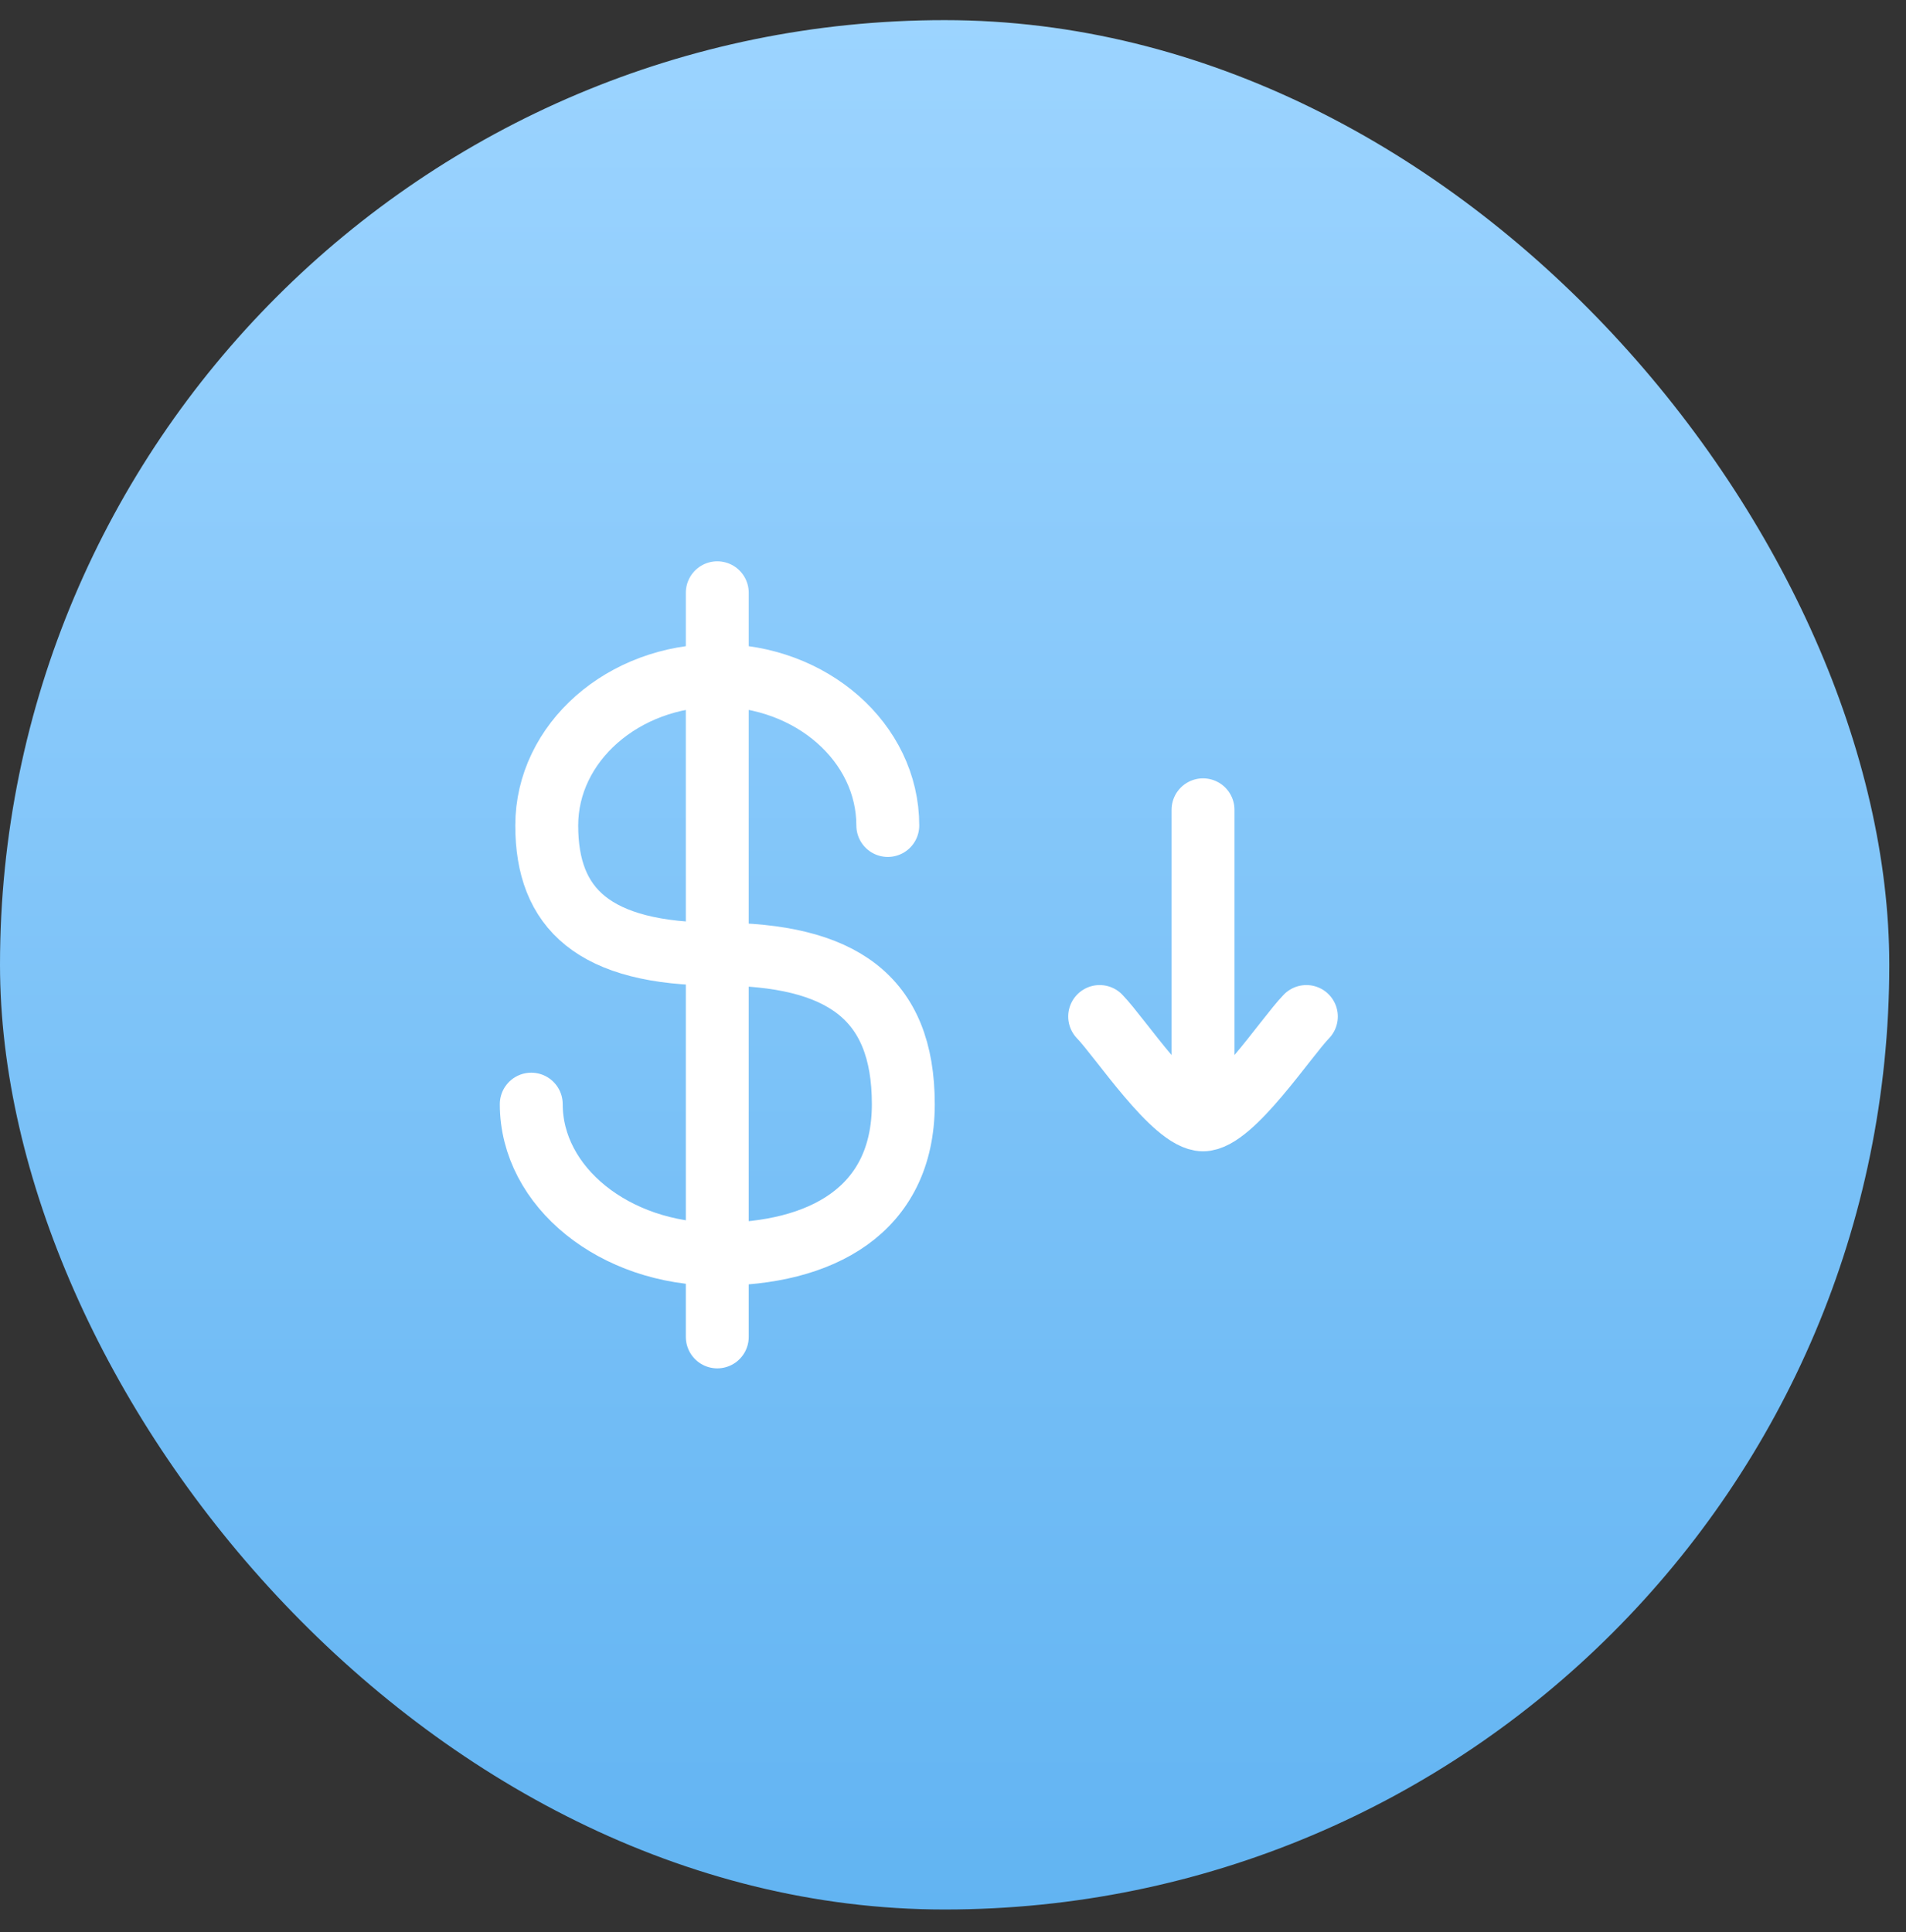 <svg width="73" height="74" viewBox="0 0 73 74" fill="none" xmlns="http://www.w3.org/2000/svg">
<rect x="0" y="0" width="73" height="74" fill="#333333" stroke="none"/>
<rect y="0.771" width="72.36" height="72.36" rx="36.18" fill="url(#paint0_linear_794_42102)"/>
<path d="M34.003 31.615C34.003 28.441 31.079 25.868 27.472 25.868C23.865 25.868 20.94 28.441 20.94 31.615C20.94 34.788 22.722 36.541 27.472 36.541C32.222 36.541 34.597 38.182 34.597 42.287C34.597 46.392 31.407 48.034 27.472 48.034C23.537 48.034 20.347 45.461 20.347 42.287" stroke="white" stroke-width="2.409" stroke-linecap="round" stroke-linejoin="round"/>
<path d="M27.472 22.702L27.472 51.202" stroke="white" stroke-width="2.409" stroke-linecap="round" stroke-linejoin="round"/>
<path d="M46.076 42.889L46.076 31.014M46.076 42.889C44.967 42.889 42.896 39.731 42.117 38.931M46.076 42.889C47.184 42.889 49.256 39.731 50.034 38.931" stroke="white" stroke-width="2.409" stroke-linecap="round" stroke-linejoin="round"/>
<defs>
<linearGradient id="paint0_linear_794_42102" x1="36.18" y1="0.771" x2="36.18" y2="73.131" gradientUnits="userSpaceOnUse">
<stop stop-color="#9CD4FF"/>
<stop offset="1" stop-color="#62B4F2"/>
</linearGradient>
</defs>
</svg>

